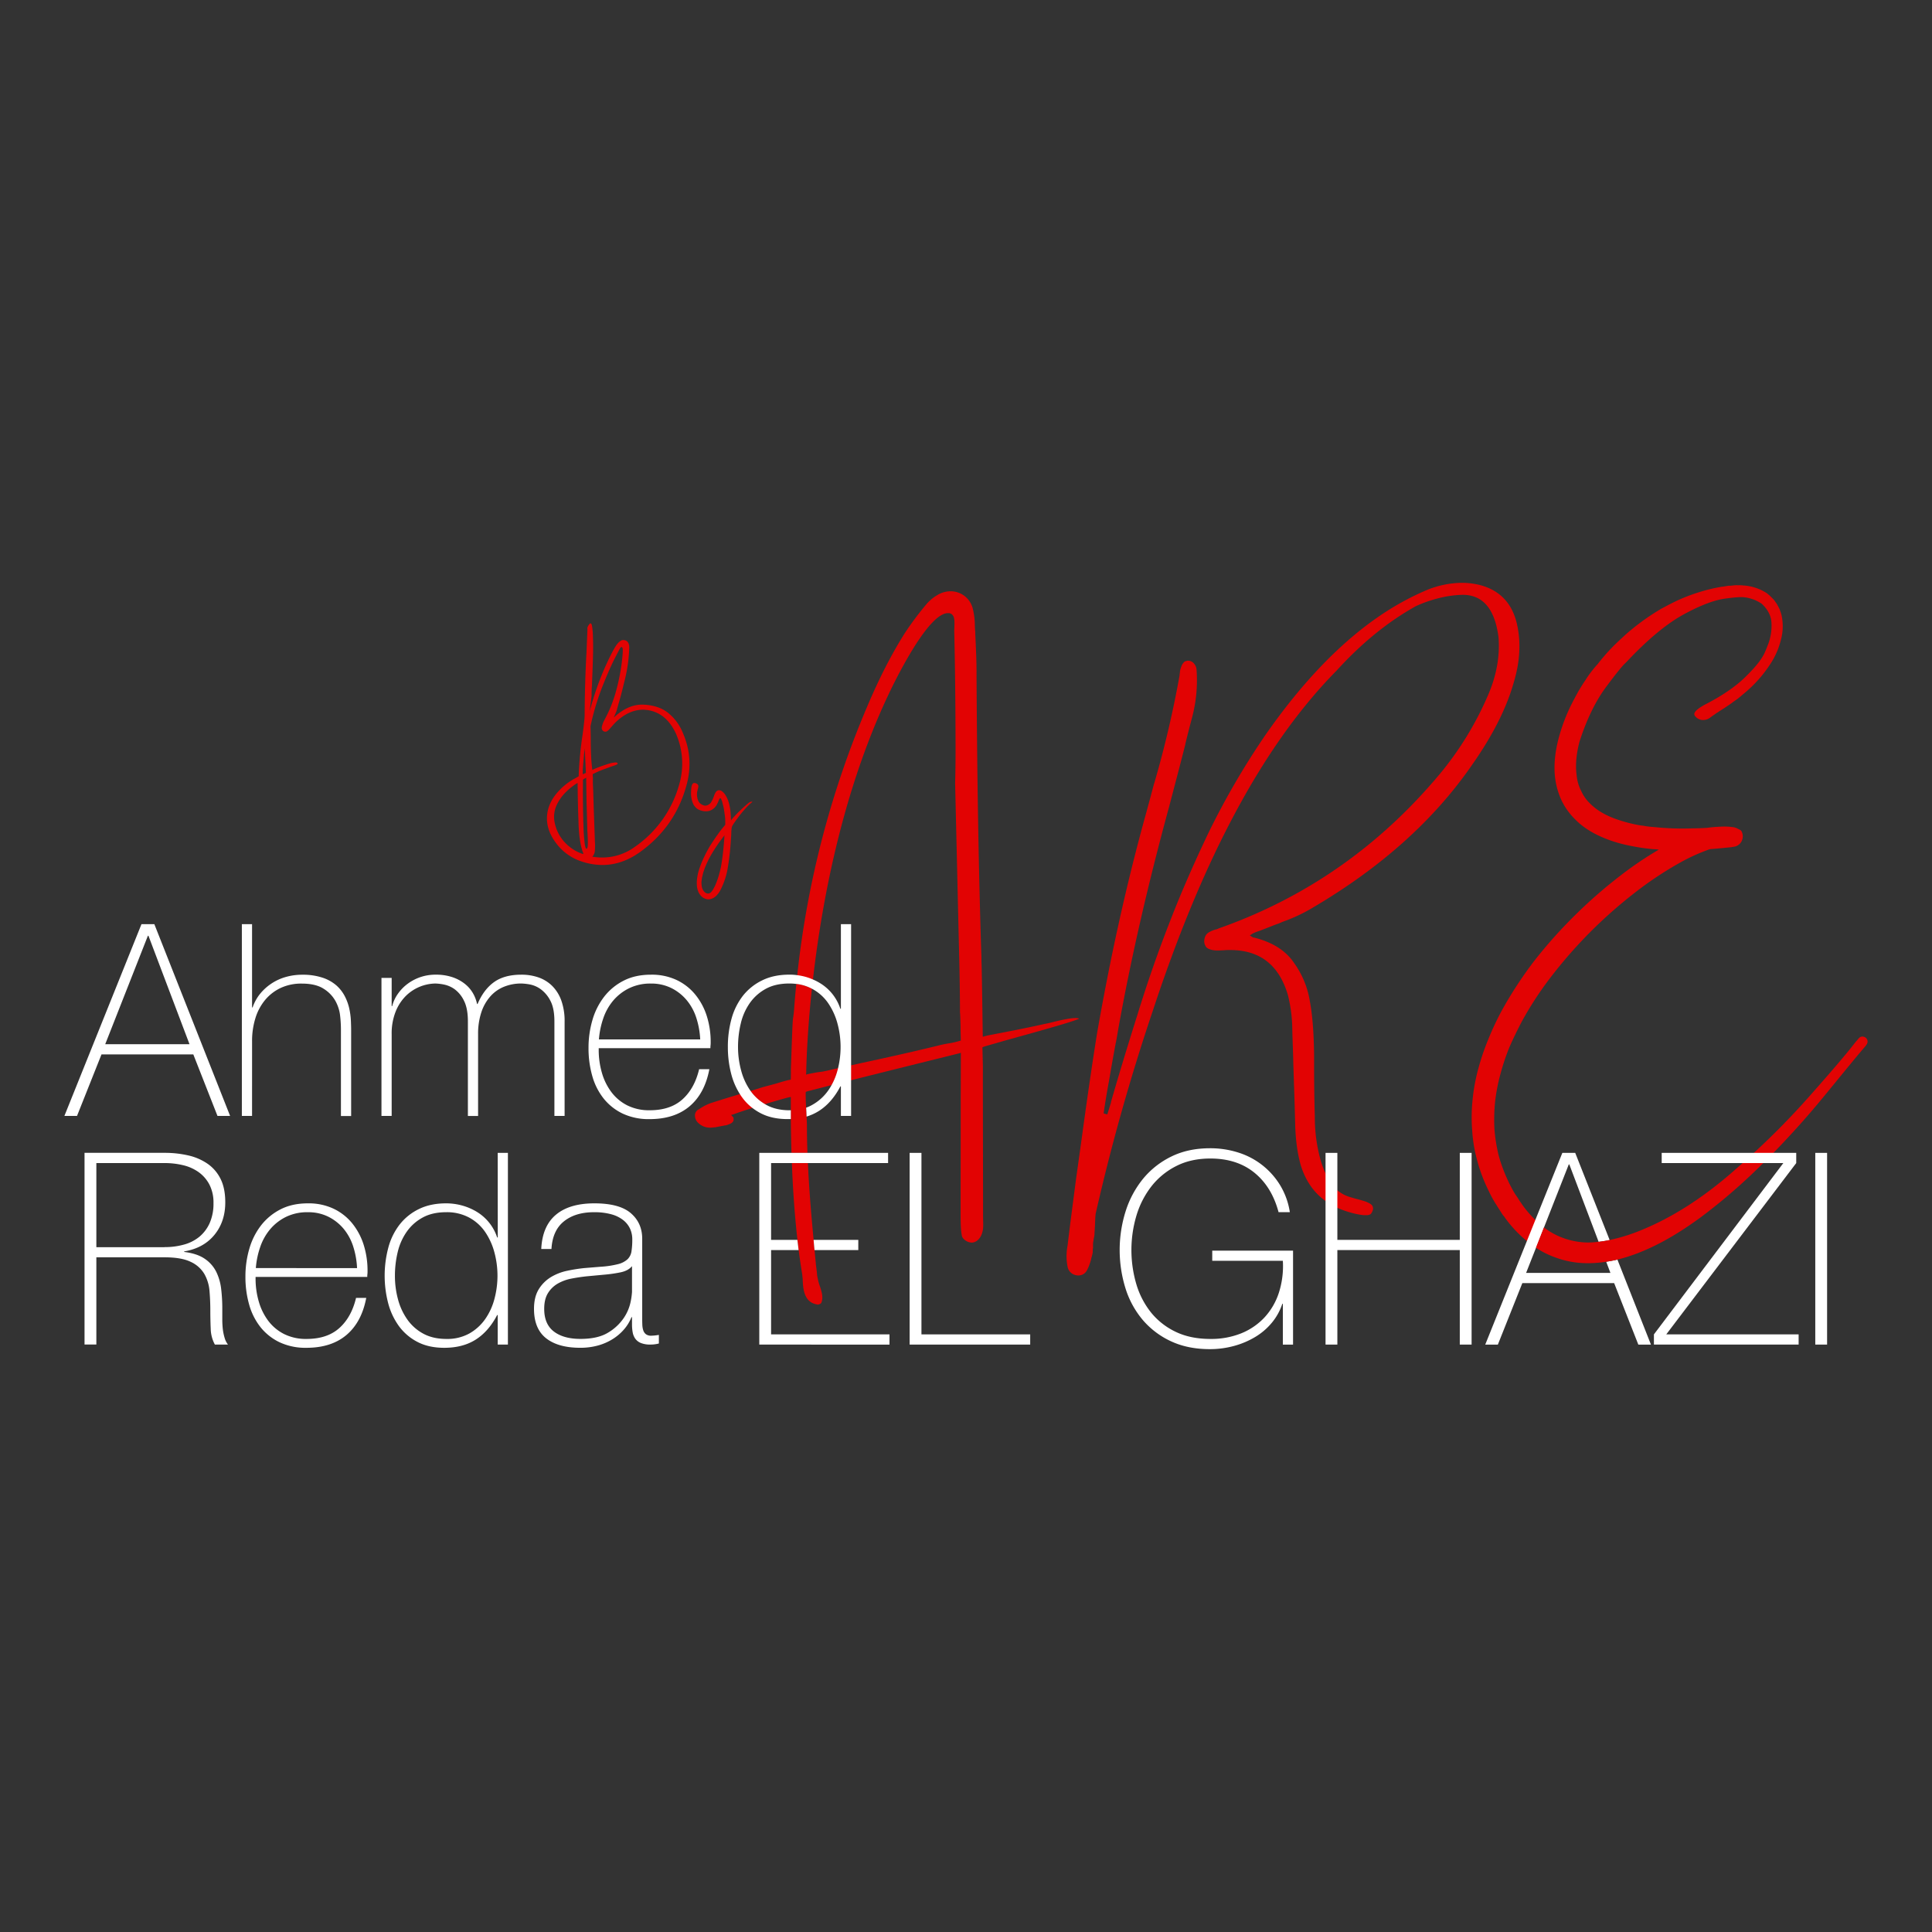 <?xml version="1.0" encoding="UTF-8"?>
<svg xmlns="http://www.w3.org/2000/svg" id="Calque_1" data-name="Calque 1" viewBox="0 0 1500 1500">
  <rect x="0" y="0" width="1500" height="1500" fill="#333333" stroke="none"/>
  <defs>
    <style>.cls-1{fill:#e20303;}.cls-2{fill:#fff;}</style>
  </defs>
  <path class="cls-1" d="M584.16,860.23c3.23-1,6.57-2,9.77-3A35.78,35.78,0,0,1,582.74,847l-8.29,2.45c-7.53,2.26-15.14,4.6-22.67,7A39.69,39.69,0,0,0,543,861l-1.1.59a5.46,5.46,0,0,0-2.32,3.95A7.7,7.7,0,0,0,542.3,872a12.92,12.92,0,0,0,9.37,3.5c1.3,0,2.42-.25,3.52-.27l7.77-1.49.57,0c3.32-1,6.45-2.18,6-5a1.91,1.91,0,0,0-.78-1.83l-1.13-1.28,1.65-.4C572.87,863.86,578.32,862.06,584.16,860.23Zm42.74,34.86H614.51q.12,4,.28,7.91h12.43C627.09,900.36,627,897.73,626.9,895.09Zm155.67-87.84c17.72-4.88,50-13.81,55.36-16.35a9.27,9.27,0,0,0-3.36-.48c-4.08.09-11.11,1.57-19.79,3.8-1.85.43-3.32.64-4.8,1-13.86,3.11-28.3,5.86-41.61,8.42a22.54,22.54,0,0,0-3.34.81l-.55,0-.18.18-1.3.23,0-1.32c0-.55-.71-54.06-1-57.2V746c0-.75,0-1.67,0-2.42-2.58-78-3.43-154.36-3.82-218.84.11-11.15-.53-22.48-1-33.24l0-.92c-.23-2.24-.29-4.46-.34-6.87a58.52,58.52,0,0,0-1.56-11.12,17.72,17.72,0,0,0-17.79-13.52,19.82,19.82,0,0,0-8.86,2.43,33.75,33.75,0,0,0-10.21,8.61,243.13,243.13,0,0,0-16,21.55c-10.21,16.23-19.64,34.48-29.33,57.37a727.93,727.93,0,0,0-54.1,208.08c-.27,2.26-.5,4.51-.71,6.78a33.36,33.36,0,0,1,12.11,3.68c.25-2.33.51-4.72.78-7.14,7.06-61.71,23.65-150.89,62.51-229.16,10.3-20.5,29.39-54.95,42.19-55.25,0,0,.19,0,.37,0h.74c4.12,1,4.21,4.74,4,10.68,0,1.12-.14,2.42-.1,3.54.65,27.85.92,55.36,1,83.6.07,11.35,0,23-.32,34.22.12,5.18.44,19.12.44,19.31l.78,33.06c.66,28.6,1.35,58.13,2.06,87.85.25,11.15.53,30.84.48,37l0,.19v.18c.25,2.79.33,6.69.44,11.15l0,2.41v.18c.08,2.61.13,5.2.2,7.81l0,.73-.93.21A57,57,0,0,1,737.1,810a89.15,89.15,0,0,0-9.07,1.88c-20.14,4.94-41,9.52-61.18,13.88l-6.06,1.35c-3.34.75-6.73,1.48-10.08,2.22-.15.59-.29,1.16-.45,1.73a49.69,49.69,0,0,1-4.6,11.43l15.13-3.8c34.78-8.72,83.32-20.74,83.93-20.88l1.29-.41,0,1.3-.12,34c0,30.48-.06,61.14-.09,91.8.1,4.28,0,9.49.9,14.47.25,2.79,3.64,4.94,5.7,5.46a10.34,10.34,0,0,0,2,.32c2.79-.06,5.17-1.8,6.79-4.43,2.5-4.35,2.22-8.61,2.11-12.51v-.18c0-.92,0-1.67-.05-2.59,0-39.22-.18-79-.15-117.47l-.33-13.74,0-.74.57-.2C763.93,812.51,768.54,811.3,782.57,807.25Z"></path>
  <path class="cls-1" d="M637.55,1011.72a4.6,4.6,0,0,1-2.75,1.19c-.2,0-.37-.18-.57-.18-9.89-1.64-10.67-11.83-11-18.52v-1.1c-.23-1.49-.27-3-.48-4.26q-1.47-8.9-2.67-18.29c-.33-2.61-.63-5.25-.95-7.94-1.21-10.75-2.21-22.06-3-34-.53-8-1-16.6-1.31-25.59h12.43c.9,20,2.59,39.93,4.44,59.62.23,2.65.48,5.3.72,7.94.38,4,.77,7.94,1.14,11.9l.69,5.38a23.28,23.28,0,0,0,.68,4.81,29.49,29.49,0,0,0,1.42,5.34C637.91,1002.61,639.5,1007.6,637.55,1011.72Z"></path>
  <path class="cls-1" d="M650.71,829.32c-.15.59-.29,1.16-.45,1.73a49.69,49.69,0,0,1-4.6,11.43c-11,2.79-18.6,4.74-19.38,5l-.73.39,0,.55c-.06,4,.1,7.83.33,11.51.06,1.13.13,2.25.2,3.35s.07,2.38.14,3.54c.09,2,.21,4,.27,5.73q0,11.24.39,22.5H614.51c-.27-8.47-.45-17.26-.52-26.26,0-2.26,0-4.55,0-6.84,0-3,0-6.09,0-9.16v-1.12l-1.12.22c-.59,0-9.15,2.41-18.89,5.32A35.78,35.78,0,0,1,582.74,847l.61-.17,5.89-1.81c2.22-.8,4.62-1.41,6.84-2s4.61-1.22,6.83-1.83c1.85-.6,3.87-1.2,6.09-1.81,1.47-.41,3-.81,4.24-1l.75-.19,0-.94c.13-3.34,0-6.87.15-10.41.14-1.67,1.06-34,1.56-36.09a81.61,81.61,0,0,0,.92-8.38q.69-9.23,1.62-18.4a33.36,33.36,0,0,1,12.11,3.68c-3.34,31.35-4.18,54.66-4.39,64.31,0,.37,0,.74,0,.92l-.14,1.49,1.28-.41c1.84-.41,8.52-1.67,9.44-1.7a27.67,27.67,0,0,0,3.89-.64l1.1-.21Z"></path>
  <path class="cls-1" d="M1143.3,593.27q-44.28,64.56-124.36,111.6a127.35,127.35,0,0,1-23.24,10.86,37.49,37.49,0,0,1-3.62,1.52c-2.28.76-5,1.9-7.81,3-3,1.14-5.71,2.28-8,3a26.58,26.58,0,0,0-4,1.72l-1.91,1.33,1.91,1.15c.19.19.38.38.57.38.38,0,.76.19,1.14.19,14.28,3.62,24.57,10.28,30.85,19.8a69.37,69.37,0,0,1,12,28.76q3.15,16.29,3.43,42.85v8.76c0,13,.19,25.91.57,39.05a124,124,0,0,0,4.38,33.14,66.89,66.89,0,0,0,7.43,16.95A26.3,26.3,0,0,0,1046.93,929c1.72.57,3.81,1.15,5.72,1.72,2.47.57,4.95,1.33,7.42,2.09,2.86,1.14,4.57,2.1,5.34,3.24a4.6,4.6,0,0,1,.57,3c-.57,1.9-1.14,3-1.91,3.62a5.44,5.44,0,0,1-3.23.76h-2.29a57.75,57.75,0,0,1-10.28-2.1c-19.81-5.52-32.38-17.52-38.28-36.37-2.48-8.57-4-18.86-4.39-31-.38-16.57-1-33.33-1.52-49.71v-.76c-.19-8.19-.57-16.38-.76-24.57a112.06,112.06,0,0,0-3.43-26.47c-6.86-23.23-21.71-34.85-44.75-34.85a46.66,46.66,0,0,0-5.15.19c-1.52,0-2.85.19-4.19.19-4.57,0-7.62-1-9.14-2.48a7.5,7.5,0,0,1-1.71-4.76c.19-3,1.14-5.14,3-6.47a19.57,19.57,0,0,1,6.1-2.67h.19a7.94,7.94,0,0,0,1.9-.76q101.42-35.72,171.79-120a250.75,250.75,0,0,0,37.14-60.56c6.86-15.62,9.52-30.85,8.38-45.52-2.86-22.09-12.19-32.94-27.81-32.94h-.38a83.63,83.63,0,0,0-19.8,3,96.36,96.36,0,0,0-16.38,5.91c-21.52,12-41.9,28.56-61.33,49.9q-44.28,44.85-81.13,115-33.42,63.42-61.9,150.07a1608.73,1608.73,0,0,0-44,156.36c-.19.77-.19,2.1-.38,3.81,0,1.72-.19,3.62-.19,5.72-.19,1.9-.19,3.81-.38,5.52a14.23,14.23,0,0,1-.39,3.62c-.38,1.9-.57,3.43-.76,4.57v3.43a16.38,16.38,0,0,0-.19,3.23,26.55,26.55,0,0,1-1,4.39,38.61,38.61,0,0,1-3.62,10.09,7.34,7.34,0,0,1-6.66,3.81,5.29,5.29,0,0,1-1.72-.19,8.18,8.18,0,0,1-6.47-6.1,42.83,42.83,0,0,1-.19-16.38l.19-1.33c1.71-14.66,4-31.61,6.47-50.85q2-14.28,4-28.57c3.81-28,7.81-56.37,12.38-84.94,10.09-57.7,22.28-113.32,37-166.83,2.47-8.95,4.95-18.1,7.24-26.86l.19-.38a810,810,0,0,0,19.61-83.61,3.7,3.7,0,0,1,.19-1.52v-.19a12.91,12.91,0,0,1,1-4.57,8.71,8.71,0,0,1,2.85-4.38,12.11,12.11,0,0,1,1.33-.38,2.47,2.47,0,0,1,1.15-.19h.19a5.71,5.71,0,0,1,4.19,1.9,8.22,8.22,0,0,1,2.28,5.52,112.58,112.58,0,0,1-3.23,35.62c-1.91,7.24-3.81,14.47-5.53,21.71V578c-4,15.81-8.19,31.62-12.38,47.61C891.14,687,878,744.49,868.29,798.57c-.57,3.24-1.14,6.86-1.91,10.86a1.14,1.14,0,0,0-.19.76c-1.71,9.14-3.42,18.67-5.14,28.95-1.9,10.09-3.24,18.66-4.19,25.33l2.86.76c.95-3.05,1.9-6.09,2.86-9.33v-.38c5.71-19.81,12.57-42.47,20.56-67.8,7.81-25.33,16-48.76,24.57-70.66,8.19-21.33,18.29-44.76,30.47-70.28a602.47,602.47,0,0,1,44.19-76q42.57-61.12,88.75-92.56a210.46,210.46,0,0,1,36.38-20,73.71,73.71,0,0,1,27.42-5.72,59,59,0,0,1,14.09,1.72c15.24,4,24.76,13.9,28.57,29.52,3.43,14.28,2.67,29.9-2.47,46.66C1169.58,549.84,1158.92,571,1143.3,593.27Z"></path>
  <path class="cls-1" d="M1449.68,807.18a4,4,0,0,0-2.61-2.22,3.7,3.7,0,0,0-3.53.75c-.18.18-1.3,1.47-3.34,3.89q-9.2,12-35.12,41.24a594.79,594.79,0,0,1-43.39,44.25c-2.84,2.62-5.74,5.27-8.68,7.91h16c2.61-2.57,5.24-5.2,7.86-7.91q6-6.14,12-12.66c10.41-11.13,20.44-22.85,30.29-34.93,2.22-2.78,4.46-5.38,6.68-8.16,7.44-9.11,14.86-18.22,22.67-27.33a11.41,11.41,0,0,0,.75-1.1A3.93,3.93,0,0,0,1449.68,807.18Zm-99.59-163.3-2.23-1.12a2.56,2.56,0,0,1-1.12-.37,47,47,0,0,0-11-.55,102.64,102.64,0,0,0-10.58.92c-3.73.19-7.26.37-11,.37a208.59,208.59,0,0,1-29-.92c-2.41-.2-4.83-.37-7.26-.75-.55-.17-1.29-.17-2-.37a43.28,43.28,0,0,1-5-.75,109.28,109.28,0,0,1-13.56-3.53c-9.48-3-17.1-7.24-22.67-12.82a30.93,30.93,0,0,1-7-9.83,32.78,32.78,0,0,1-3.53-11.9c-1.12-7.81-.38-16.72,2.21-26.56,5.4-16.72,12.1-30.66,20.08-41.62,8.17-11,13.37-17.47,15.79-19.51.18-.19.18-.37.37-.37,16.53-17.65,31.39-29.92,44.58-37.16,13-7.07,23.79-11.15,32.16-12.27,8.16-1.12,13.37-1.47,15.41-.92h.57a34.14,34.14,0,0,1,6.87,1.86,37.05,37.05,0,0,1,5.57,3c4.83,4.45,7.42,9.48,7.62,15.05a40.6,40.6,0,0,1-2.42,16c-1.86,4.83-3.16,8-4.28,9.66-2.21,4.08-7,9.83-14.48,17.08-7.44,7.07-17.85,14.13-31,20.82a7.86,7.86,0,0,0-.92.56c-.75.37-1.49.92-2.42,1.49a24,24,0,0,0-2.59,2,8.61,8.61,0,0,0-1.68,2.22,2.5,2.5,0,0,0,.37,2.23,7.89,7.89,0,0,0,5.57,3.17,9,9,0,0,0,6-1.67c1.67-1.32,3.53-2.42,5.2-3.73l1.3-.75a15.36,15.36,0,0,1,2.24-1.47l1.11-.75c.38-.19.55-.37.93-.55l5.75-3.9c.75-.57,1.49-1.12,2.24-1.67.37-.2.74-.57,1.12-.75a63.91,63.91,0,0,0,5.38-4.28l1.11-.92a100.21,100.21,0,0,0,22.11-25.46,60.12,60.12,0,0,0,6.69-16.35,40.07,40.07,0,0,0,.55-18.77,26,26,0,0,0-1.29-4.08l-.18-.75a19.12,19.12,0,0,1-.94-1.84c-.18-.2-.18-.38-.38-.75l-.17-.2a9.57,9.57,0,0,0-1.3-2.21l-1.31-1.87v-.18a8.89,8.89,0,0,1-1.3-1.31l-2.22-2.22-2-1.67-.19-.19a37.22,37.22,0,0,0-18.4-6.13,21.92,21.92,0,0,0-3.34-.19H1349a23.13,23.13,0,0,0-3.71.19l-1.68.18h-1.48l-3.53.57c-.75.17-1.67.17-2.61.37a127.24,127.24,0,0,0-16.16,3.89,140,140,0,0,0-15.6,5.77c-5,2.22-9.86,4.83-14.69,7.42A182.56,182.56,0,0,0,1263,491.9c-4.08,3.71-8.18,7.44-11.89,11.33-2,2.06-3.91,4.1-5.58,6.14-1.47,1.67-3.16,3.71-5,6.12a89.28,89.28,0,0,0-9.66,12.65,126.37,126.37,0,0,0-8.19,13.74,139.26,139.26,0,0,0-12.07,29.54c-3.34,11.9-4.46,23-3.16,33.08a59.18,59.18,0,0,0,5,17.08,53.16,53.16,0,0,0,10.41,14.5c7.24,7.42,17.08,13,29.35,17.08a118.64,118.64,0,0,0,15.6,3.91c4.66.92,9.86,1.67,15.79,2.24a31,31,0,0,1,4.28.37,271.49,271.49,0,0,0-29.92,20.24,372.17,372.17,0,0,0-35.3,30.84,366.44,366.44,0,0,0-31.21,34.94,310.4,310.4,0,0,0-25.83,39.57,219.51,219.51,0,0,0-10,21.36,185.73,185.73,0,0,0-7.8,22.85,143.18,143.18,0,0,0-4.45,23.79,132.11,132.11,0,0,0-.38,24.33,116.14,116.14,0,0,0,4.09,24.16,127.81,127.81,0,0,0,8.73,22.85,97.66,97.66,0,0,0,5.2,9.66l3.91,6.13c.73,1.11,1.47,2.41,2.22,3.35,0,0,.19,0,.19.18a9.31,9.31,0,0,1,1.11,1.49,94.89,94.89,0,0,0,17.09,18.2,87.29,87.29,0,0,0,7.07,5.17l6.21-15.81c-.9-.69-1.81-1.42-2.68-2.18-1.36-1.12-2.71-2.31-4-3.55a87.46,87.46,0,0,1-10.1-11.68c-.37-.55-.75-1.12-1.1-1.67a23.31,23.31,0,0,1-1.86-2.79l-3-4.46-.75-1.29c-1.49-2.61-3-5.4-4.27-8.19a123.35,123.35,0,0,1-7.44-19.86,127.72,127.72,0,0,1-3.34-20.81,139.41,139.41,0,0,1,.55-21.38,141.77,141.77,0,0,1,4.1-21.18,176.57,176.57,0,0,1,6.87-20.61c2.79-6.52,6-13,9.46-19.71a266.29,266.29,0,0,1,24.35-37,360.61,360.61,0,0,1,63-63,274.38,274.38,0,0,1,37-24.54,142.4,142.4,0,0,1,19.52-8.91,15.09,15.09,0,0,1,2.78-.92c5.21-.38,10.78-.94,16.36-1.5l3-.56a7.9,7.9,0,0,0,5.58-5.93,8.06,8.06,0,0,0-.93-6.15A4,4,0,0,0,1350.09,643.88Z"></path>
  <path class="cls-2" d="M109.83,717.54,50,866.39h9.8l19-47.74h71.29l18.76,47.74h9.8L119.84,717.54ZM81.69,810.73l33.14-84.22h.42l31.89,84.22Z"></path>
  <path class="cls-2" d="M195.71,808.43a59.42,59.42,0,0,1,2.61-18,40.79,40.79,0,0,1,7.61-14.17A35.22,35.22,0,0,1,218,767a37.79,37.79,0,0,1,16.26-3.34q10.83,0,17,4a26.43,26.43,0,0,1,9.17,9.48,30.61,30.61,0,0,1,3.65,11.57,99.54,99.54,0,0,1,.62,10v67.75h7.93V800.1c0-2.23-.08-4.83-.21-7.82a56.6,56.6,0,0,0-1.25-9.28,39.55,39.55,0,0,0-3.44-9.48,29.34,29.34,0,0,0-6.57-8.45,31.26,31.26,0,0,0-10.74-6,48.57,48.57,0,0,0-15.94-2.29,46.11,46.11,0,0,0-12.3,1.66,39.63,39.63,0,0,0-20.12,13,34.47,34.47,0,0,0-5.94,10.74h-.42V717.54h-7.92V866.39h7.92Z"></path>
  <path class="cls-2" d="M427.32,777q3.12,5.84,3.12,16v73.38h7.92V793.22a47.5,47.5,0,0,0-2.5-16.26,30.52,30.52,0,0,0-7-11.36,28.29,28.29,0,0,0-10.63-6.68,40.11,40.11,0,0,0-13.45-2.18q-13.12,0-21.16,5.73t-12.82,17h-.42a27.65,27.65,0,0,0-3.12-8.24,25.71,25.71,0,0,0-6.26-7.29,31.6,31.6,0,0,0-9.59-5.21,40.27,40.27,0,0,0-13.34-2,36.08,36.08,0,0,0-21.57,7.08,33.79,33.79,0,0,0-7.61,7.82,28.45,28.45,0,0,0-4.38,9.49h-.42V759.24h-7.92V866.39h7.92V803a45.94,45.94,0,0,1,3.13-17.71,35.87,35.87,0,0,1,8.13-12.3,33.49,33.49,0,0,1,22.72-9.39,38.18,38.18,0,0,1,6.78.84,21.4,21.4,0,0,1,8.34,3.75,24,24,0,0,1,7.08,8.86q3,5.94,3,16v73.38h7.92V803a53,53,0,0,1,2.5-17,35.28,35.28,0,0,1,7-12.4,28.48,28.48,0,0,1,10.64-7.5,35.26,35.26,0,0,1,13.44-2.51,43,43,0,0,1,6.57.73,21.09,21.09,0,0,1,8.55,3.76A25.18,25.18,0,0,1,427.32,777Z"></path>
  <path class="cls-2" d="M539.88,772.27a41.75,41.75,0,0,0-14.49-11.37,45.41,45.41,0,0,0-19.9-4.16q-12.32,0-21.37,4.69A44.68,44.68,0,0,0,469,773.93a54.05,54.05,0,0,0-9.07,18.14,76.19,76.19,0,0,0-3,21.58,78.06,78.06,0,0,0,2.92,21.78,49.62,49.62,0,0,0,8.86,17.51,42.12,42.12,0,0,0,14.8,11.68,47.4,47.4,0,0,0,20.75,4.27q19.38,0,31.16-10t15.32-28.77H542.8q-3.56,15-13,23.46T504.34,862a37.71,37.71,0,0,1-17.24-3.75A35.26,35.26,0,0,1,474.76,848a45.84,45.84,0,0,1-7.42-15,63.34,63.34,0,0,1-2.5-17.92v-1.26h86.72c0-.55,0-1.28.1-2.18s.11-1.7.11-2.4a66.47,66.47,0,0,0-3-20.33A50.38,50.38,0,0,0,539.88,772.27ZM465,807a65.06,65.06,0,0,1,3.35-16.26,42.82,42.82,0,0,1,7.73-13.87,38.31,38.31,0,0,1,12.33-9.59,37.5,37.5,0,0,1,16.93-3.65,35,35,0,0,1,16,3.55,37,37,0,0,1,11.91,9.48,41.06,41.06,0,0,1,7.42,13.76A64.17,64.17,0,0,1,543.64,807Z"></path>
  <path class="cls-2" d="M652.87,717.54v65.67h-.42a36.87,36.87,0,0,0-6-11.25,36.35,36.35,0,0,0-9.29-8.35,42,42,0,0,0-6-3.14,44.61,44.61,0,0,0-5.52-2,46.79,46.79,0,0,0-6.66-1.35,43.9,43.9,0,0,0-6.07-.41q-12.09,0-21,4.37A42.69,42.69,0,0,0,576.88,773,50.86,50.86,0,0,0,568,790.81,81.29,81.29,0,0,0,565.11,813a82.22,82.22,0,0,0,2.7,21.17,54.34,54.34,0,0,0,6.64,15.28c.53.87,1.1,1.71,1.71,2.53a40,40,0,0,0,8,8.23,43.28,43.28,0,0,0,6.38,4.07q8.76,4.58,20.84,4.58c.89,0,1.76,0,2.61,0,0-2.26,0-4.55,0-6.84-.3,0-.6,0-.9,0-6.94,0-12.93-1.35-17.93-4.07-.41-.21-.8-.44-1.19-.69A35.78,35.78,0,0,1,582.74,847h0a49.18,49.18,0,0,1-7.29-15.75A69.43,69.43,0,0,1,573,813a78.36,78.36,0,0,1,2.18-18.55,45.67,45.67,0,0,1,7.09-15.85,36.31,36.31,0,0,1,12.41-10.94c5-2.72,11-4.07,18.13-4.07a44.36,44.36,0,0,1,5.36.32,33.36,33.36,0,0,1,12.11,3.68,2.91,2.91,0,0,1,.35.18,35.35,35.35,0,0,1,12.41,11.15,51.51,51.51,0,0,1,7.19,15.83,69.88,69.88,0,0,1,.45,34.55c-.15.59-.29,1.16-.45,1.73a49.69,49.69,0,0,1-4.6,11.43,44.39,44.39,0,0,1-2.69,4.31,37.5,37.5,0,0,1-12.31,11.05A28.31,28.31,0,0,1,625.9,860c.06,1.13.13,2.25.2,3.35s.07,2.38.14,3.54a38.81,38.81,0,0,0,9.54-4.34q10-6.33,16.67-19.06h.42v22.93h7.92V717.54Z"></path>
  <path class="cls-2" d="M173,1032a68.59,68.59,0,0,1-.41-7.82v-8.55a127.57,127.57,0,0,0-.84-14.59A41,41,0,0,0,168,987.65a26.52,26.52,0,0,0-8.86-10.22Q153.19,973.26,143,972v-.41q15-2.51,23.46-12.82t8.44-25.33q0-10.85-3.65-18.14a30.87,30.87,0,0,0-10.11-11.78,43.27,43.27,0,0,0-15-6.46,81.13,81.13,0,0,0-18.34-2H65.63v148.84h9.18V976.18h53q13.12,0,20.32,3.55a23.67,23.67,0,0,1,10.53,9.38,31.79,31.79,0,0,1,4,13.23q.63,7.41.63,14.91t.31,14.49a27,27,0,0,0,3.23,12.19H177a15.15,15.15,0,0,1-2.6-5.21A38.61,38.61,0,0,1,173,1032Zm-45.23-63.69H74.81V903h53a61,61,0,0,1,14.38,1.67,34.19,34.19,0,0,1,12.09,5.42,27.53,27.53,0,0,1,8.34,9.69,30.38,30.38,0,0,1,3.13,14.28,37.36,37.36,0,0,1-2.92,15.43,29.35,29.35,0,0,1-7.92,10.63,32.16,32.16,0,0,1-12,6.15A55.22,55.22,0,0,1,127.76,968.26Z"></path>
  <path class="cls-2" d="M273.47,949.81A41.73,41.73,0,0,0,259,938.45a45.32,45.32,0,0,0-19.91-4.17q-12.3,0-21.36,4.69a45,45,0,0,0-15.12,12.51,54.13,54.13,0,0,0-9.06,18.14,76.12,76.12,0,0,0-3,21.57,78.08,78.08,0,0,0,2.92,21.79,49.62,49.62,0,0,0,8.86,17.51,42.21,42.21,0,0,0,14.8,11.67,47.24,47.24,0,0,0,20.74,4.27q19.4,0,31.17-10t15.32-28.77h-7.92q-3.56,15-13,23.45t-25.5,8.44a37.78,37.78,0,0,1-17.25-3.75,35.29,35.29,0,0,1-12.33-10.21,45.94,45.94,0,0,1-7.42-15,63.47,63.47,0,0,1-2.51-17.93V991.4h86.72c0-.55,0-1.28.11-2.19s.1-1.7.1-2.4a66.71,66.71,0,0,0-3-20.32A50.71,50.71,0,0,0,273.47,949.81Zm-74.84,34.71A65.06,65.06,0,0,1,202,968.26a42.77,42.77,0,0,1,7.73-13.86A38.17,38.17,0,0,1,222,944.81,37.5,37.5,0,0,1,239,941.16a35,35,0,0,1,16,3.54,37.07,37.07,0,0,1,11.92,9.49A41.24,41.24,0,0,1,274.3,968a64.09,64.09,0,0,1,2.92,16.57Z"></path>
  <path class="cls-2" d="M386.46,960.76H386a36.64,36.64,0,0,0-15.32-19.6,44.93,44.93,0,0,0-11.57-5.11,46.5,46.5,0,0,0-12.72-1.77q-12.09,0-21.05,4.38a42.52,42.52,0,0,0-14.91,11.88,50.57,50.57,0,0,0-8.86,17.83,84.88,84.88,0,0,0-.21,43.35,53.37,53.37,0,0,0,8.34,17.83,41.28,41.28,0,0,0,14.39,12.3q8.75,4.58,20.84,4.58,14.38,0,24.39-6.35T386,1021h.42v22.93h7.92V895.09h-7.92Zm-2.61,47.84a49,49,0,0,1-7.29,15.74,37.68,37.68,0,0,1-12.3,11.05,35.35,35.35,0,0,1-17.62,4.16q-10.42,0-17.93-4.06a36.17,36.17,0,0,1-12.4-10.94,48.83,48.83,0,0,1-7.3-15.74,69.48,69.48,0,0,1-2.39-18.24A78.51,78.51,0,0,1,308.8,972a45.88,45.88,0,0,1,7.09-15.84,36.1,36.1,0,0,1,12.41-10.94q7.5-4.07,18.13-4.07a36.56,36.56,0,0,1,17.83,4.17,35.59,35.59,0,0,1,12.4,11.15,51.75,51.75,0,0,1,7.19,15.85,69.71,69.71,0,0,1,0,36.27Z"></path>
  <path class="cls-2" d="M501.53,1035.91a6.29,6.29,0,0,1-2.09-3,15.57,15.57,0,0,1-.73-4.17c-.07-1.52-.1-3-.1-4.58V961.8q0-12.3-8.86-19.91t-28.25-7.61q-19.38,0-29.91,8.86t-11.36,26.58h7.92q.83-14.38,9.69-21.47t23.25-7.09a49.11,49.11,0,0,1,13.76,1.67,25.92,25.92,0,0,1,9.17,4.58,18.33,18.33,0,0,1,5.21,6.68,19.81,19.81,0,0,1,1.67,8.13,58.22,58.22,0,0,1-.63,9.38,10.71,10.71,0,0,1-3.13,6.15,17.05,17.05,0,0,1-7.4,3.75,73.13,73.13,0,0,1-13.44,2l-12.3,1a123.63,123.63,0,0,0-13.45,2.09,40.68,40.68,0,0,0-12.71,4.89,28.45,28.45,0,0,0-9.49,9.38q-3.75,6-3.75,15.33,0,15.42,9.38,22.82t26.48,7.4a50.71,50.71,0,0,0,14.17-1.87,43,43,0,0,0,11.57-5.21,38.59,38.59,0,0,0,8.65-7.61,33.06,33.06,0,0,0,5.42-9.07h.42v5.63a33.67,33.67,0,0,0,.52,6.15,12.32,12.32,0,0,0,2,4.9,10,10,0,0,0,4.27,3.33,19,19,0,0,0,7.61,1.25,24.77,24.77,0,0,0,6.46-.83v-6.67a38.8,38.8,0,0,1-5.83.62A6.64,6.64,0,0,1,501.53,1035.91Zm-10.84-32.84a53.22,53.22,0,0,1-1.15,8,34.7,34.7,0,0,1-5.31,12.3,38.26,38.26,0,0,1-12.09,11.26q-7.93,4.89-21.48,4.89-13.12,0-20.63-5.73t-7.51-17.61q0-7.51,2.92-12.2a21.48,21.48,0,0,1,7.61-7.4,34.24,34.24,0,0,1,10.53-3.86c3.88-.76,7.78-1.35,11.67-1.77l13.34-1.25a109.88,109.88,0,0,0,13.24-1.87c4-.84,6.91-2.43,8.86-4.8Z"></path>
  <path class="cls-2" d="M632.38,970.56c-.24-2.64-.49-5.29-.72-7.94h34.72v7.94Z"></path>
  <path class="cls-2" d="M690.6,1036v7.94H589.51V895.09h100V903H598.67v59.62h20.42c.32,2.69.62,5.33.95,7.94H598.67V1036Z"></path>
  <polygon class="cls-2" points="715.41 895.09 706.24 895.09 706.24 1043.93 799.84 1043.93 799.84 1036.01 715.41 1036.01 715.41 895.09"></polygon>
  <path class="cls-2" d="M941.18,978.89H996a67.73,67.73,0,0,1-3.13,24.91,51.64,51.64,0,0,1-11.15,19.08,50.72,50.72,0,0,1-18,12.3,62.44,62.44,0,0,1-24,4.37q-15.44,0-26.9-5.52a54.78,54.78,0,0,1-19.07-14.9,64.65,64.65,0,0,1-11.47-22,93.81,93.81,0,0,1,.11-53.57,69.17,69.17,0,0,1,11.67-22.62,57,57,0,0,1,19.18-15.63q11.46-5.84,26.48-5.84,20.63,0,34.18,11t18.77,30.64h8.75a56.67,56.67,0,0,0-7.5-20.85,58.41,58.41,0,0,0-32.52-25.43,71.52,71.52,0,0,0-21.89-3.33q-16.89,0-29.92,6.35a65.55,65.55,0,0,0-22,17.2A76.3,76.3,0,0,0,874,940.22a100.22,100.22,0,0,0-.11,60.25A70.73,70.73,0,0,0,887.39,1025a64.34,64.34,0,0,0,22,16.47q13,6,29.92,6a70.6,70.6,0,0,0,18.87-2.51,64.55,64.55,0,0,0,16.46-7,50.06,50.06,0,0,0,12.82-11,45.22,45.22,0,0,0,8.13-14.69H996v31.68h7.92V971H941.18Z"></path>
  <polygon class="cls-2" points="1133.38 962.63 1038.32 962.63 1038.32 895.09 1029.15 895.09 1029.15 1043.93 1038.32 1043.93 1038.32 970.55 1133.38 970.55 1133.38 1043.93 1142.55 1043.93 1142.55 895.09 1133.38 895.09 1133.38 962.63"></polygon>
  <path class="cls-2" d="M1255.75,977.93c-3,.69-5.85,1.26-8.7,1.69l3.28,8.66h-65.46l7.67-19.49,6.21-15.81L1218,904.05h.41l22.77,60.12c2.79-.32,5.65-.78,8.56-1.39L1223,895.09h-10l-21,52.16-6.57,16.37-32.29,80.32h9.8l19-47.74h71.28l18.77,47.74h9.8Z"></path>
  <path class="cls-1" d="M1369,903q-6.37,6.35-12.63,12.13a430.58,430.58,0,0,1-35.86,29.92c-13.94,10.22-27.31,18.39-40.5,24.34a139.62,139.62,0,0,1-22.67,8.17c-.55.14-1.08.26-1.63.37-3,.69-5.85,1.26-8.7,1.69a89.59,89.59,0,0,1-13.64,1.1h-.75a70.68,70.68,0,0,1-25.08-4.46,69.16,69.16,0,0,1-15-7.47l6.21-15.81a54.41,54.41,0,0,0,14.4,8,58,58,0,0,0,19.71,3.71,80.24,80.24,0,0,0,8.34-.57c2.79-.32,5.65-.78,8.56-1.39a141.13,141.13,0,0,0,24.15-7.51q35.68-14.5,70.61-44.77,4.31-3.76,8.49-7.5Z"></path>
  <polygon class="cls-2" points="1396.45 1036 1396.45 1043.94 1284.1 1043.94 1284.1 1036 1384.57 903 1290.14 903 1290.14 895.09 1394.59 895.09 1394.59 903 1293.69 1036 1396.45 1036"></polygon>
  <rect class="cls-2" x="1409.38" y="895.09" width="9.17" height="148.84"></rect>
  <path class="cls-1" d="M532.36,611.84q-9,30.69-35.49,49.73-14,10-29.2,10A50.82,50.82,0,0,1,452.05,669a40.18,40.18,0,0,1-21.45-16c-4.31-6.22-6.29-12.64-5.9-19.2s3.05-12.71,8-18.47A48.89,48.89,0,0,1,445,605.15c.67-.39,1.39-.79,2.25-1.25.53-.33,1-.6,1.39-.8a3.17,3.17,0,0,1,.67-.4v-1.32a289.9,289.9,0,0,1,3-30.92c.93-6.82,1.46-11.65,1.59-14.44q.19-27.6,1.46-49.59c.26-5.89.46-11.65.73-17.28a8.8,8.8,0,0,0-.07-1.32,3.22,3.22,0,0,1,.46-1.52,6.4,6.4,0,0,1,1-1.59c.39-.53.73-.73,1-.73h.07c.13,0,.33.06.53.4a4,4,0,0,1,.53,1.58,30,30,0,0,1,.46,3.58c.2,1.59.26,3.71.33,6.29s.13,5.76.07,9.6c-.07,5.23-.27,10.53-.47,16-.13,3.38-.26,6.69-.39,10a9.25,9.25,0,0,1-.07,1.39c-.07.73-.07,1.26-.13,1.79s0,1.12-.07,2,0,2.18-.06,4l-1.46,11.65a230.85,230.85,0,0,1,11.85-34.1c4.5-9.93,7.75-16.09,9.8-18.47a11.1,11.1,0,0,1,2.05-1.92,3.86,3.86,0,0,1,2.52-.86,3.81,3.81,0,0,1,1.19.2,4,4,0,0,1,2.78,2.45,8.07,8.07,0,0,1,.53,3.57,121.42,121.42,0,0,1-4.17,27.55c-1.13,4.83-2.38,9.6-3.71,14.3-.06.06-.06.06-.06.13-.6,2-1.13,4.11-1.73,6.16l-.06.26a6,6,0,0,1-.47,1.26c-.26.66-.59,1.39-.92,2.19a14.79,14.79,0,0,1-.6,1.39c-.13.39-.26.66-.26.72,7.54-7.08,15.29-10.39,23.24-10s14.36,2.65,19.13,6.55a38.19,38.19,0,0,1,11.26,15.43Q539.21,589.73,532.36,611.84Zm-79.52,51a.41.41,0,0,0,0-.4c-2.25-5.69-3.51-14.1-3.71-25.29-.26-6.09-.39-12.25-.53-18.54v-.07c-.06-1.25-.06-2.91-.06-5-.07-2.31-.07-4.17-.07-5.63a19.3,19.3,0,0,0-3.18,2,49,49,0,0,0-6.75,5.89,35,35,0,0,0-6.29,9.14,21.93,21.93,0,0,0-1.92,11.79,31.35,31.35,0,0,0,6.95,15.89A33.71,33.71,0,0,0,452.38,663,.4.4,0,0,0,452.84,662.89Zm.86-79.39c-.2,1.66-.39,3.64-.59,6s-.4,4.5-.53,6.69a46.59,46.59,0,0,0-.13,5l2.45-1.06L454,581S453.9,581.78,453.7,583.5Zm-1.12,27.94c-.07,4,0,8.88.06,14.5s.2,11.26.4,16.69a127.51,127.51,0,0,0,1,12.91c.47,3.11,1.13,4.17,1.86,3.05a6.48,6.48,0,0,0,.46-2.65c.07-1.39.07-2.85,0-4.37s-.13-3-.2-4.17-.13-1.79-.13-1.79l-.53-19.6-.07-1.32-.33-20.86a1.18,1.18,0,0,1-.33.2c-.33.2-.73.4-1.12.66a4.61,4.61,0,0,0-1.06.73Zm72.63-40.91q-8.34-18.87-25.82-19.47c-7.68,0-15,3.44-21.92,10.26-.79.86-1.65,1.79-2.38,2.65s-1.59,1.79-2.38,2.65a6.57,6.57,0,0,1-1.26,1.06,2.27,2.27,0,0,1-1.46.46,3.12,3.12,0,0,1-1.06-.2c-1.59-.79-2.12-2.25-1.45-4.43a19.27,19.27,0,0,1,1.78-4.44,103.73,103.73,0,0,0,9.14-22.84,158.92,158.92,0,0,0,4.3-21.39c.73-6.22,1-10,.73-11.32a1.56,1.56,0,0,0-.13-.46,1.52,1.52,0,0,0-.4-.53.51.51,0,0,0-.53-.14,2.53,2.53,0,0,0-.79.73c-.2.2-1.72,3.11-4.57,8.68s-6,12.91-9.6,22a195.85,195.85,0,0,0-8.94,30.06c.13,4.51.2,8.41.2,11.72,0,4.11.13,7.82.26,11.19s.47,7.09.93,11.06l.53-.26c1.06-.53,2.85-1.26,5.3-2.19s4.9-1.72,7.28-2.45a19.4,19.4,0,0,1,5.23-.93,4.21,4.21,0,0,1,.93.27.83.83,0,0,1,.4.59c.06.27-.2.53-.67.8a19.43,19.43,0,0,1-3,1.12c-2.18.73-4.83,1.73-7.88,2.85a63.62,63.62,0,0,0-7.74,3.45c-.07.06-.07.19-.07.46a4.72,4.72,0,0,1,.07,1c0,.4.06.73.06,1.06a3.63,3.63,0,0,0,.07.6,49.79,49.79,0,0,0,0,5.69c.07,1.19.13,2.65.2,4.37.2,7,.4,13.84.66,20.66V635q.3,8.24.6,16.68v.2a15.73,15.73,0,0,0,.06,1.65,47.15,47.15,0,0,1,0,6.29,8,8,0,0,1-1.65,4.9l-.4.4a46.52,46.52,0,0,0,7.81.66,42.93,42.93,0,0,0,25.23-8.27,87,87,0,0,0,34.36-48.14A57.92,57.92,0,0,0,525.21,570.53Z"></path>
  <path class="cls-1" d="M584,622.44l.07.06v.27H584l-.13.13-.27.13-.46.4c0,.06-.07.06-.07.06-.33.27-.59.47-.86.73-1.19,1.13-2.32,2.25-3.44,3.51a84.79,84.79,0,0,0-6.16,7.55c-1,1.32-1.92,2.65-2.85,4l-.66,1-.59,1a8.54,8.54,0,0,0-.53,2.31,18.94,18.94,0,0,0-.2,2.85c0,.66-.07,1.32-.07,2-.13,1.59-.2,3.25-.33,4.9A193.75,193.75,0,0,1,565.16,673,58.52,58.52,0,0,1,559,691.69a18,18,0,0,1-3.11,4,9.36,9.36,0,0,1-4.44,2.39,7,7,0,0,1-2.65.06,11,11,0,0,1-2.45-.92,9.07,9.07,0,0,1-2.05-1.59,17,17,0,0,1-1.52-2.05,15.42,15.42,0,0,1-1.59-4.77,25.8,25.8,0,0,1-.14-5,38.21,38.21,0,0,1,2.06-9.74,79.38,79.38,0,0,1,3.77-9.13,92.31,92.31,0,0,1,4.7-8.68c1.79-2.78,3.58-5.49,5.5-8.14a.86.86,0,0,1,.2-.27c.86-1.25,1.78-2.51,2.78-3.77s2-2.45,3-3.64a42,42,0,0,0-.4-8.15l-.07-.06c-.13-1.39-.33-2.72-.53-4a40.24,40.24,0,0,0-.92-4c-.07-.26-.14-.6-.2-.86a13.59,13.59,0,0,0-1.06-3,1,1,0,0,0-.53-.6c0-.06-.07-.06-.07-.06h-.2l-.06.06-.07.07a.15.15,0,0,0-.13.13l-.13.14c0,.06-.07.06-.07.13a.32.32,0,0,0-.13.26,6.69,6.69,0,0,0-.47.86,1.53,1.53,0,0,1-.13.47,27.59,27.59,0,0,1-1.65,3.44,10.51,10.51,0,0,1-3.05,3.11,8.54,8.54,0,0,1-4.1,1.46,12.1,12.1,0,0,1-4.37-.4c-.07,0-.14-.07-.2-.07a3.55,3.55,0,0,1-.8-.26l-.53-.2-.53-.2a6.7,6.7,0,0,1-.66-.33c-.06-.06-.2-.13-.26-.2s-.2-.06-.27-.13a2.61,2.61,0,0,1-.66-.53,10.41,10.41,0,0,1-2.65-3.44,20,20,0,0,1-1.65-8.34c0-1.4.13-2.85.26-4.24a7.94,7.94,0,0,1,.53-2.12,2.55,2.55,0,0,1,.66-1.06,1.42,1.42,0,0,1,1.19-.4,2.27,2.27,0,0,1,1.2.27,6.82,6.82,0,0,1,1,.53,2,2,0,0,1,.73,1.06,1.8,1.8,0,0,1,.06,1.19,8.68,8.68,0,0,1-.33,1.52,3.74,3.74,0,0,1-.13.53c-.2.73-.33,1.39-.46,2.05a13.36,13.36,0,0,0,.13,4,9.32,9.32,0,0,0,1.39,3.78,5.26,5.26,0,0,0,1.39,1.32,11.4,11.4,0,0,0,1.79,1,4.6,4.6,0,0,0,1.92.33,5.62,5.62,0,0,0,1.85-.53,13.77,13.77,0,0,0,1.66-1.12,7.63,7.63,0,0,0,1.12-1.66,23.41,23.41,0,0,0,1.72-3.77c.07-.2.14-.33.2-.53a10.51,10.51,0,0,1,1.66-3.31,3.22,3.22,0,0,1,2.05-1.06,3.76,3.76,0,0,1,2.12.6,10.47,10.47,0,0,1,3,3.17,25.3,25.3,0,0,1,1.92,3.78,30.41,30.41,0,0,1,1.19,4l.4,2.05c.13.73.26,1.39.33,2.12.26,2.58.4,5.1.46,7.68.86-1.13,1.86-2.25,2.85-3.31s2.32-2.45,3.51-3.58,2.45-2.38,3.71-3.51,2.51-2.25,3.84-3.31v.07a3.49,3.49,0,0,1,2.38-.86h.07s0,.07.06.07Zm-29.13,65.94a66.07,66.07,0,0,0,3.57-10c.07-.26.13-.59.2-.86a14.52,14.52,0,0,0,.46-1.65.71.71,0,0,0,.07-.33c.2-.8.33-1.53.53-2.25.33-1.79.6-3.51.86-5.24.93-6.48,1.52-13,1.92-19.46-1.26,1.59-2.51,3.24-3.71,4.9-1.52,2.12-3,4.24-4.37,6.49a78.49,78.49,0,0,0-7.15,13.84,10.85,10.85,0,0,0-.53,1.52c-.06.13-.06.2-.13.26a2.15,2.15,0,0,1-.13.6,10.73,10.73,0,0,0-.47,1.26l-.46,1.92-.46,1.85c-.07.46-.13.93-.2,1.32,0,.2-.07.4-.07.6l-.13,1a4.17,4.17,0,0,0-.07.93,18.74,18.74,0,0,0,.4,3.84,7.57,7.57,0,0,0,1.72,3.31,4.22,4.22,0,0,0,1.46,1.13,3.94,3.94,0,0,0,1.72.39,3.18,3.18,0,0,0,1.72-.66,8.45,8.45,0,0,0,1.26-1.39,17.67,17.67,0,0,0,1.59-2.71,2,2,0,0,0,.33-.66Zm28.93-65.94v0Z"></path>
</svg>
